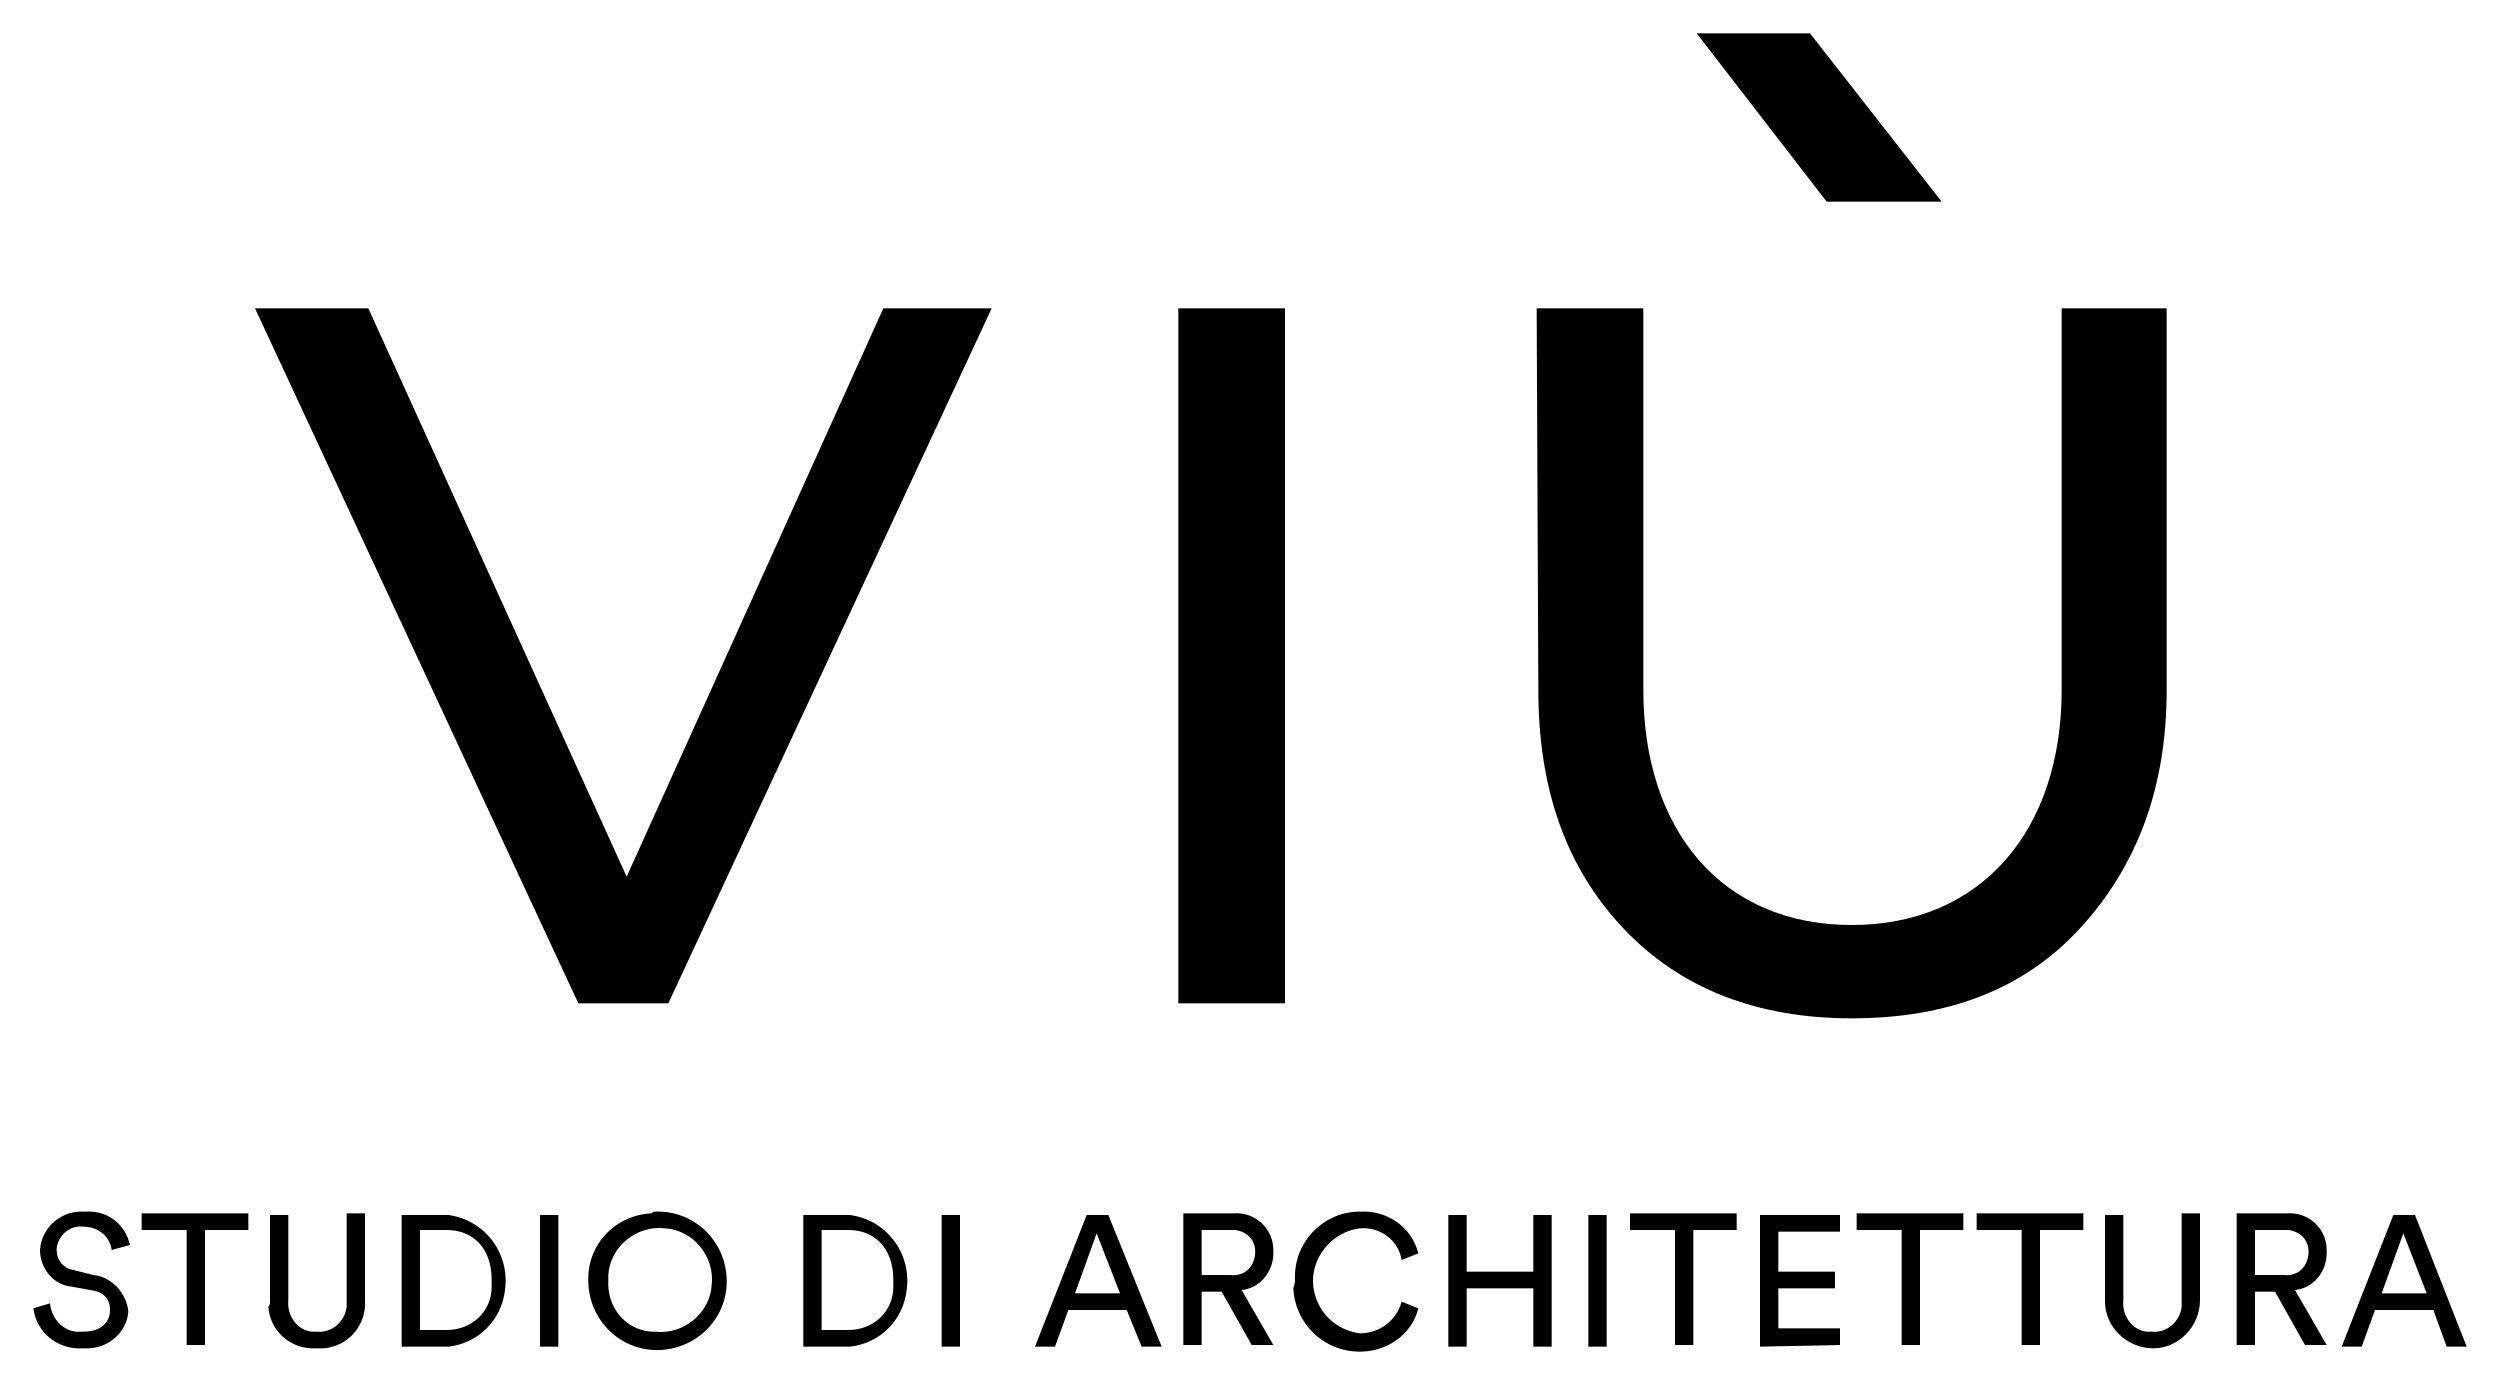 <?xml version="1.0" encoding="UTF-8"?> <!-- Generator: Adobe Illustrator 25.2.1, SVG Export Plug-In . SVG Version: 6.00 Build 0) --> <svg xmlns="http://www.w3.org/2000/svg" xmlns:xlink="http://www.w3.org/1999/xlink" version="1.1" id="Livello_1" x="0px" y="0px" viewBox="0 0 150 84" style="enable-background:new 0 0 150 84;" xml:space="preserve"> <polygon points="53,18.5 59.5,18.5 40.1,60.2 34.7,60.2 15.3,18.5 22.1,18.5 37.6,52.6 "></polygon> <rect x="70.7" y="18.5" width="6.4" height="41.7"></rect> <path d="M109.6,12.1L101.8,2h6.8l7.9,10.1L109.6,12.1z M92.2,18.5h6.4v22.9c0,8.4,4.7,14.1,12.5,14.1s12.6-5.7,12.6-14.1V18.5h6.3 v22.9c0,5.9-1.8,10.6-5.2,14.3s-8,5.4-13.7,5.4s-10.3-1.8-13.7-5.4s-5.1-8.3-5.1-14.3L92.2,18.5z"></path> <path d="M6.7,75c-0.1-0.8-0.8-1.4-1.7-1.4c-0.8-0.1-1.5,0.5-1.6,1.3c0,0,0,0.1,0,0.1c0,0.6,0.4,1.1,1,1.2l1.2,0.3 c1.1,0.1,2,1.1,2.1,2.2C7.6,80,6.4,81,5,80.9c-1.5,0.1-2.8-0.9-3-2.4l1-0.3c0.1,1,0.9,1.8,1.9,1.7c0,0,0.1,0,0.1,0 c1.1,0,1.6-0.6,1.6-1.3s-0.4-1.1-1.2-1.2l-1.1-0.2c-1.1-0.1-1.9-1.1-1.9-2.2c0.1-1.4,1.3-2.4,2.7-2.3c1.3-0.1,2.4,0.7,2.7,2L6.7,75z "></path> <path d="M12.3,73.8v6.9h-1.1v-6.9H8.5v-1h6.4v1H12.3z"></path> <path d="M16.2,78.1v-5.2h1.1V78c-0.1,0.9,0.5,1.8,1.4,1.9c0.1,0,0.2,0,0.3,0c0.9,0.1,1.7-0.6,1.8-1.5c0-0.1,0-0.2,0-0.4v-5.2h1.1 v5.2c0.1,1.5-1,2.8-2.5,2.9c-0.1,0-0.3,0-0.4,0c-1.5,0.1-2.8-1-2.9-2.5C16.2,78.3,16.2,78.2,16.2,78.1z"></path> <path d="M24.1,80.8v-7.9h2.8c2.2,0.3,3.7,2.3,3.4,4.5c-0.2,1.8-1.6,3.2-3.4,3.4H24.1z M26.8,79.8c1.5,0,2.7-1.1,2.7-2.6 c0-0.1,0-0.3,0-0.4c0-2-1.2-3-2.7-3h-1.6v6H26.8z"></path> <path d="M32.4,80.8v-7.9h1.1v7.9H32.4z"></path> <path d="M39.3,72.7c2.3-0.1,4.2,1.7,4.3,4s-1.7,4.2-4,4.3c-2.3,0.1-4.2-1.7-4.3-4c0,0,0-0.1,0-0.1c-0.1-2.2,1.6-4,3.8-4.1 C39.2,72.7,39.2,72.7,39.3,72.7z M39.3,79.9c1.7,0.2,3.3-1.1,3.4-2.8c0.2-1.7-1.1-3.3-2.8-3.4c-1.7-0.2-3.3,1.1-3.4,2.8 c0,0.1,0,0.2,0,0.3c-0.1,1.6,1,3,2.6,3.1C39.1,79.9,39.2,79.9,39.3,79.9z"></path> <path d="M48.2,80.8v-7.9h2.8c2.2,0.3,3.7,2.3,3.4,4.5c-0.2,1.8-1.6,3.2-3.4,3.4H48.2z M50.9,79.8c1.5,0,2.7-1.1,2.7-2.6 c0-0.1,0-0.3,0-0.4c0-2-1.2-3-2.7-3h-1.6v6H50.9z"></path> <path d="M56.5,80.8v-7.9h1.1v7.9H56.5z"></path> <path d="M67.6,78.6h-3.5l-0.8,2.2h-1.2l3.1-7.9h1.3l3.2,7.9h-1.2L67.6,78.6z M64.5,77.6h2.7L65.8,74L64.5,77.6z"></path> <path d="M73.3,77.5h-1.2v3.2H71v-7.9h3c1.3-0.1,2.4,0.9,2.4,2.2c0,0.1,0,0.1,0,0.2c0,1.1-0.8,2.1-1.9,2.2l1.9,3.3h-1.3L73.3,77.5z M73.8,76.5c0.8,0.1,1.4-0.4,1.5-1.2s-0.4-1.4-1.2-1.5c-0.1,0-0.2,0-0.3,0h-1.7v2.7H73.8z"></path> <path d="M77.7,76.8c-0.1-2.2,1.6-4,3.7-4.1c0.1,0,0.1,0,0.2,0c1.6-0.1,3.1,0.9,3.5,2.5l-1,0.4c-0.2-1.2-1.3-2-2.5-1.9 c-1.7,0.2-3,1.8-2.8,3.5c0.2,1.5,1.3,2.6,2.8,2.8c1.2,0,2.2-0.8,2.5-1.9l1,0.4c-0.4,1.6-1.9,2.6-3.5,2.6c-2.2,0-3.9-1.7-4-3.8 C77.7,77,77.7,76.9,77.7,76.8z"></path> <path d="M92,80.8v-3.5h-4v3.5h-1.1v-7.9H88v3.4h4v-3.4h1.1v7.9H92z"></path> <path d="M95.3,80.8v-7.9h1.1v7.9H95.3z"></path> <path d="M101.6,73.8v6.9h-1.1v-6.9h-2.7v-1h6.4v1H101.6z"></path> <path d="M105.6,80.8v-7.9h4.8v1h-3.7v2.4h3.4v1h-3.4v2.4h3.7v1L105.6,80.8z"></path> <path d="M115.2,73.8v6.9h-1.1v-6.9h-2.7v-1h6.4v1H115.2z"></path> <path d="M122.4,73.8v6.9h-1.1v-6.9h-2.7v-1h6.4v1H122.4z"></path> <path d="M126.3,78.1v-5.2h1.1V78c-0.1,0.9,0.5,1.8,1.4,1.9c0.1,0,0.2,0,0.3,0c0.9,0.1,1.7-0.6,1.8-1.5c0-0.1,0-0.2,0-0.4v-5.2h1.1 v5.2c0,1.6-1.3,2.9-2.8,2.9C127.6,80.9,126.3,79.6,126.3,78.1C126.3,78.1,126.3,78.1,126.3,78.1z"></path> <path d="M136.5,77.5h-1.2v3.2h-1.1v-7.9h3c1.3-0.1,2.4,0.9,2.4,2.2c0,0.1,0,0.1,0,0.2c0,1.1-0.8,2.1-1.9,2.2l1.9,3.3h-1.3 L136.5,77.5z M137,76.5c0.8,0.1,1.4-0.4,1.5-1.2s-0.4-1.4-1.2-1.5c-0.1,0-0.2,0-0.3,0h-1.7v2.7H137z"></path> <path d="M146,78.6h-3.5l-0.8,2.2h-1.2l3.1-7.9h1.3l3.1,7.9h-1.2L146,78.6z M142.9,77.6h2.7l-1.4-3.6L142.9,77.6z"></path> </svg> 